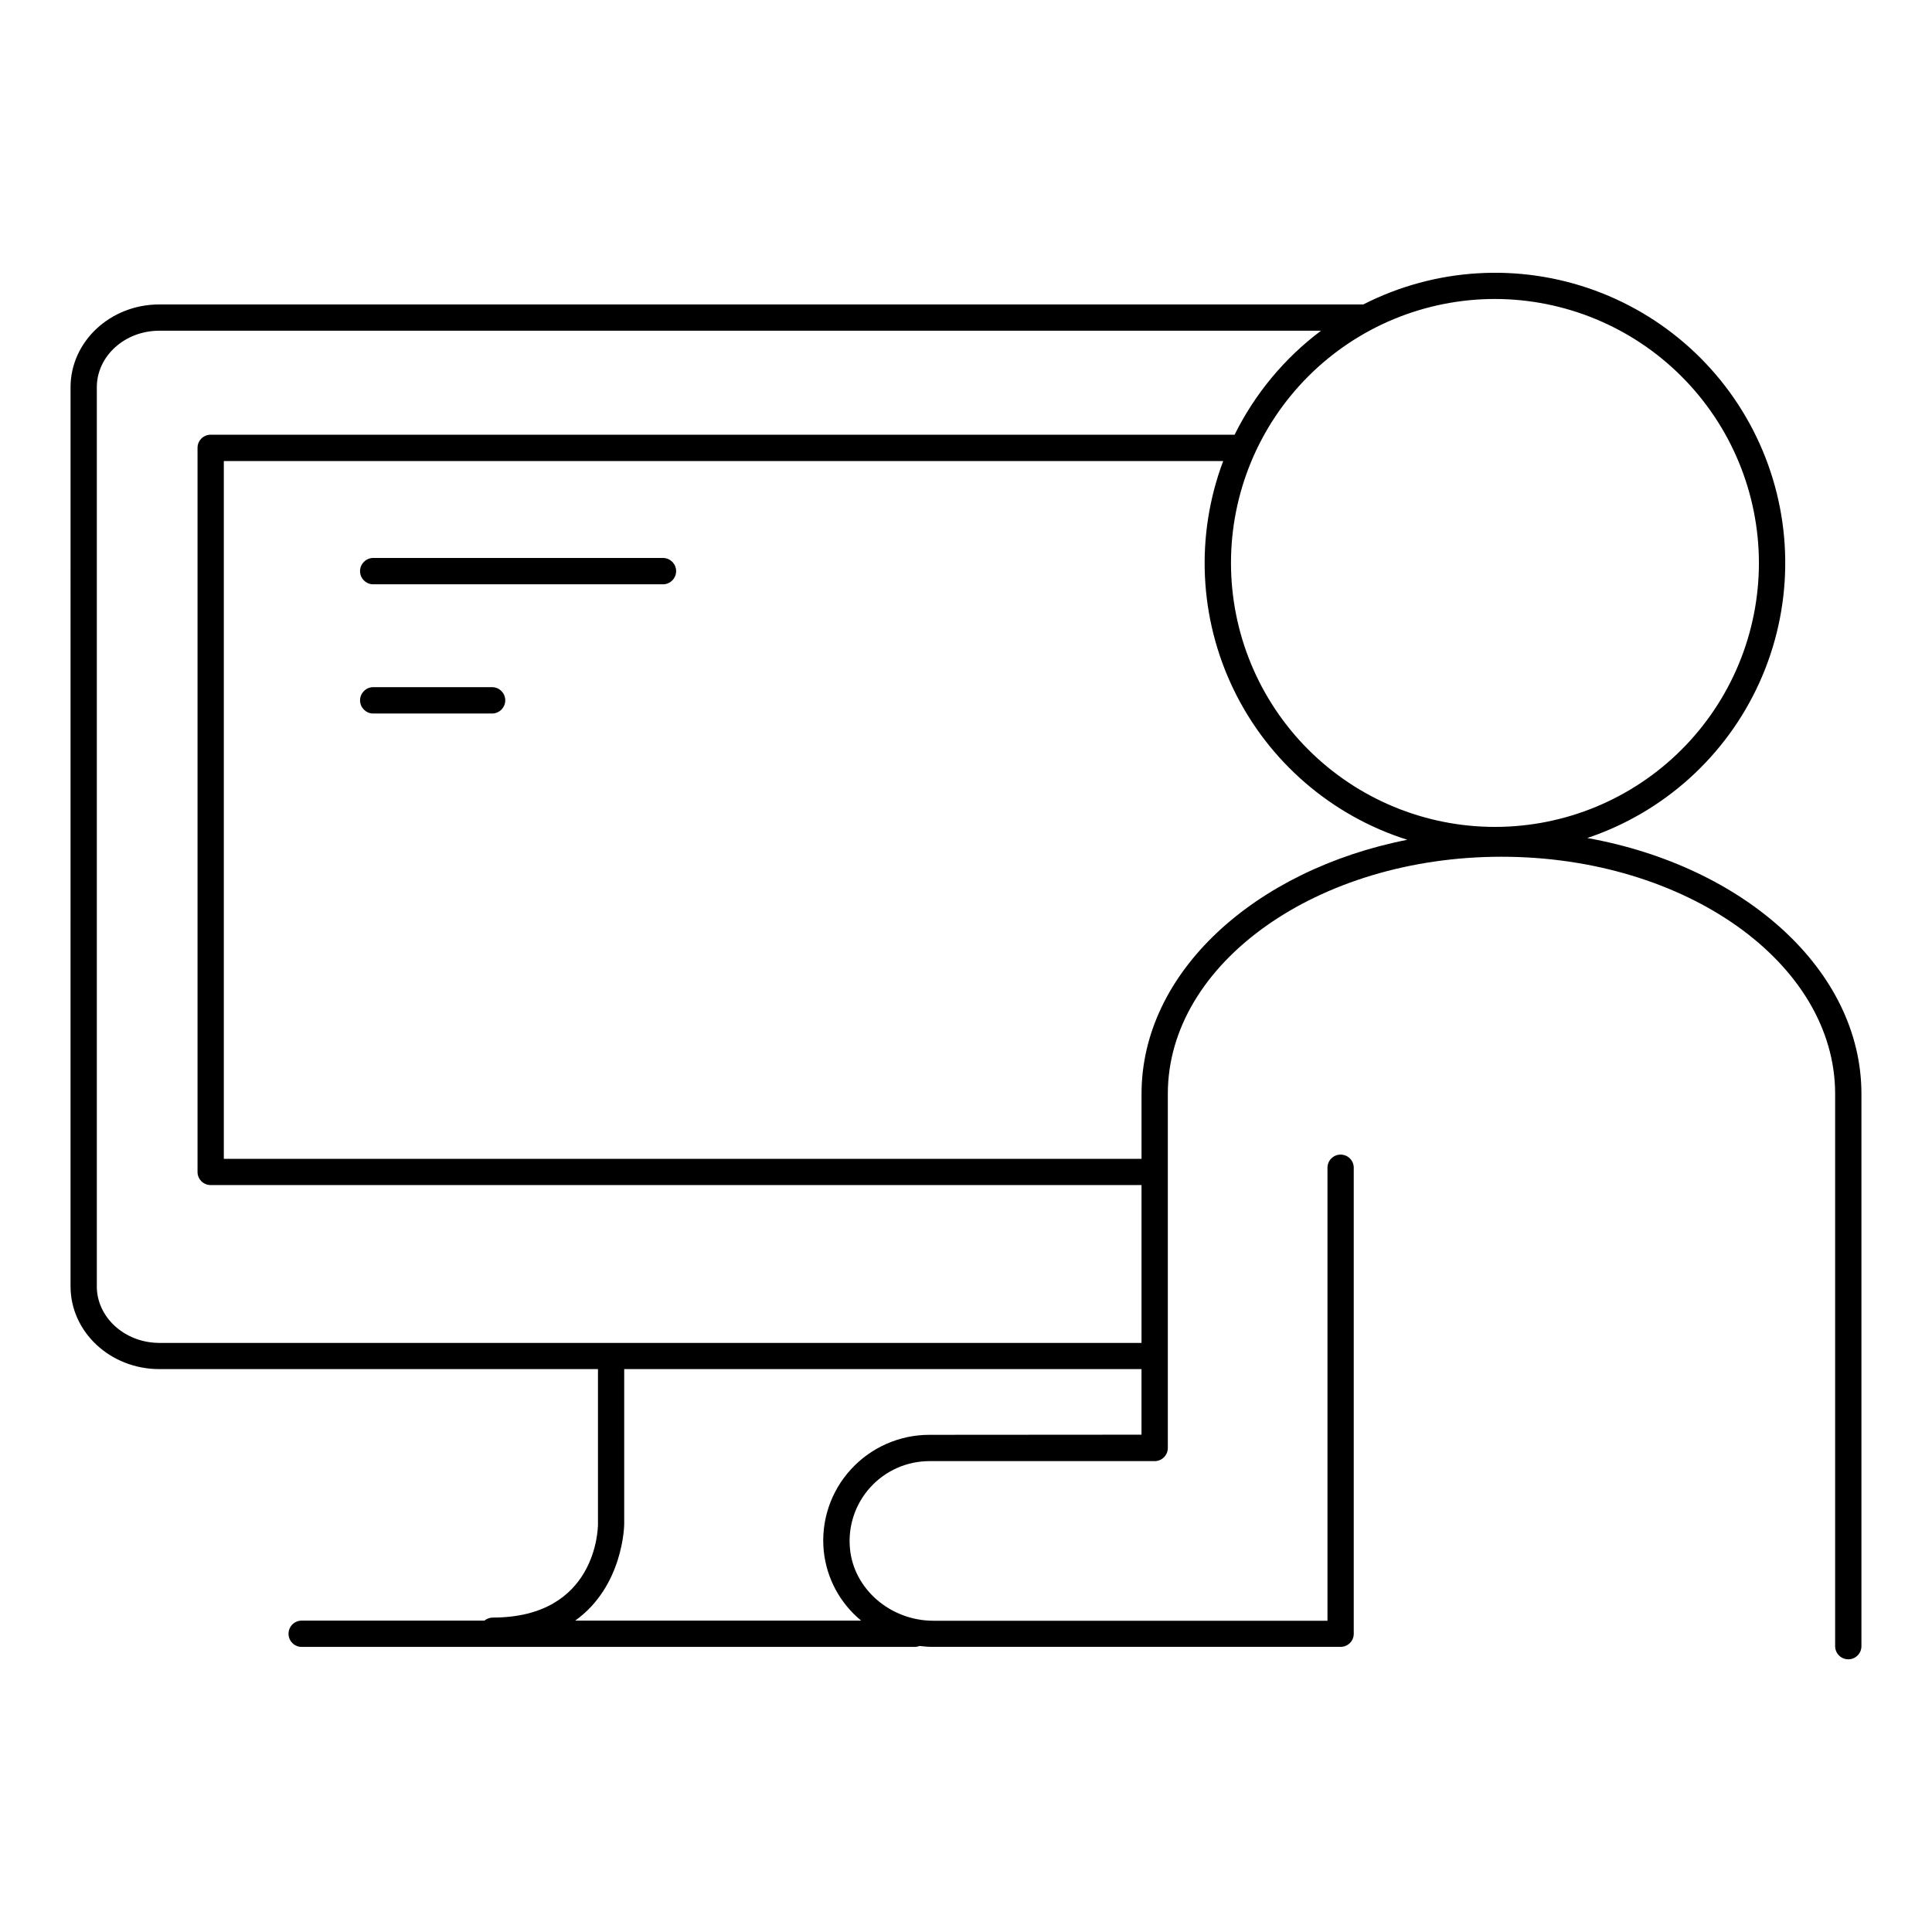 <?xml version="1.0" encoding="UTF-8"?>
<!-- Uploaded to: ICON Repo, www.iconrepo.com, Generator: ICON Repo Mixer Tools -->
<svg fill="#000000" width="800px" height="800px" version="1.1" viewBox="144 144 512 512" xmlns="http://www.w3.org/2000/svg">
 <g>
  <path d="m564.65 366.08c20.273-6.793 36.805-21.723 45.621-41.203 8.812-19.477 9.121-41.75 0.844-61.465-8.277-19.715-24.391-35.094-44.469-42.441-20.082-7.348-42.312-6.004-61.363 3.711h-319.09c-12.961 0-23.496 9.84-23.496 21.941l-0.004 238.26c0 12.102 10.539 21.941 23.496 21.941h116.28v41.102c0 0.984-0.316 24.746-27.887 24.746v0.004c-0.805 0.004-1.582 0.289-2.203 0.805h-48.434c-1.922 0-3.481 1.562-3.481 3.484 0 1.926 1.559 3.484 3.481 3.484h162.43c0.438 0 0.875-0.082 1.281-0.246 1.23 0.156 2.469 0.238 3.707 0.234h107.91c0.926 0.004 1.812-0.363 2.469-1.016 0.652-0.652 1.02-1.543 1.016-2.465v-123.49c0-1.926-1.559-3.484-3.484-3.484-1.922 0-3.481 1.559-3.481 3.484v120.05h-104.43c-11.375 0-21.086-8.375-22.109-19.059-0.586-5.945 1.367-11.863 5.379-16.289 4.012-4.426 9.707-6.953 15.68-6.953h59.691-0.004c0.926 0 1.812-0.367 2.465-1.023 0.652-0.652 1.02-1.539 1.02-2.461v-93.844c0-34.648 39.664-62.84 88.422-62.84 48.758 0 88.422 28.191 88.422 62.84v146.37c0 1.922 1.562 3.481 3.484 3.481 1.926 0 3.484-1.559 3.484-3.481v-146.37c0-32.758-30.996-60.312-72.648-67.801zm45.48-72.906v0.004c0.004 18.551-7.367 36.348-20.484 49.469-13.117 13.121-30.91 20.492-49.461 20.492-18.555 0.004-36.348-7.367-49.469-20.484-13.121-13.117-20.492-30.91-20.492-49.465 0-18.551 7.367-36.348 20.488-49.465 13.117-13.121 30.91-20.492 49.465-20.492 18.543 0.023 36.324 7.398 49.438 20.512 13.113 13.109 20.492 30.887 20.516 49.434zm-440.47 191.71v-238.26c0-8.254 7.418-14.977 16.531-14.977h307.89c-9.684 7.269-17.523 16.707-22.898 27.555h-271.35c-1.926 0-3.484 1.559-3.484 3.481v191.86c-0.012 0.93 0.352 1.824 1.008 2.484 0.652 0.66 1.547 1.031 2.477 1.027h246.68v41.828h-260.33c-9.113-0.027-16.531-6.75-16.531-15.004zm220.65 39.359c-7.922-0.004-15.48 3.324-20.82 9.172-5.371 5.863-7.984 13.738-7.184 21.648 0.75 7.203 4.309 13.816 9.906 18.41h-75.77c12.793-9.16 12.98-25.328 12.98-25.586v-41.062h137.09v17.379zm56.207-90.32v17.18h-243.2v-184.92h264.84c-7.422 19.754-6.402 41.691 2.828 60.672 9.227 18.977 25.848 33.332 45.969 39.695-40.539 8.008-70.434 35.168-70.434 67.336z"/>
  <path d="m319.87 291.87h-77.145c-1.855 0.098-3.309 1.629-3.309 3.488 0 1.855 1.453 3.391 3.309 3.488h77.145c1.855-0.098 3.309-1.633 3.309-3.488 0-1.859-1.453-3.391-3.309-3.488z"/>
  <path d="m274.59 326.11h-31.859c-1.855 0.098-3.309 1.633-3.309 3.488 0 1.859 1.453 3.391 3.309 3.488h31.863-0.004c1.855-0.098 3.309-1.629 3.309-3.488 0-1.855-1.453-3.391-3.309-3.488z"/>
 </g>
</svg>